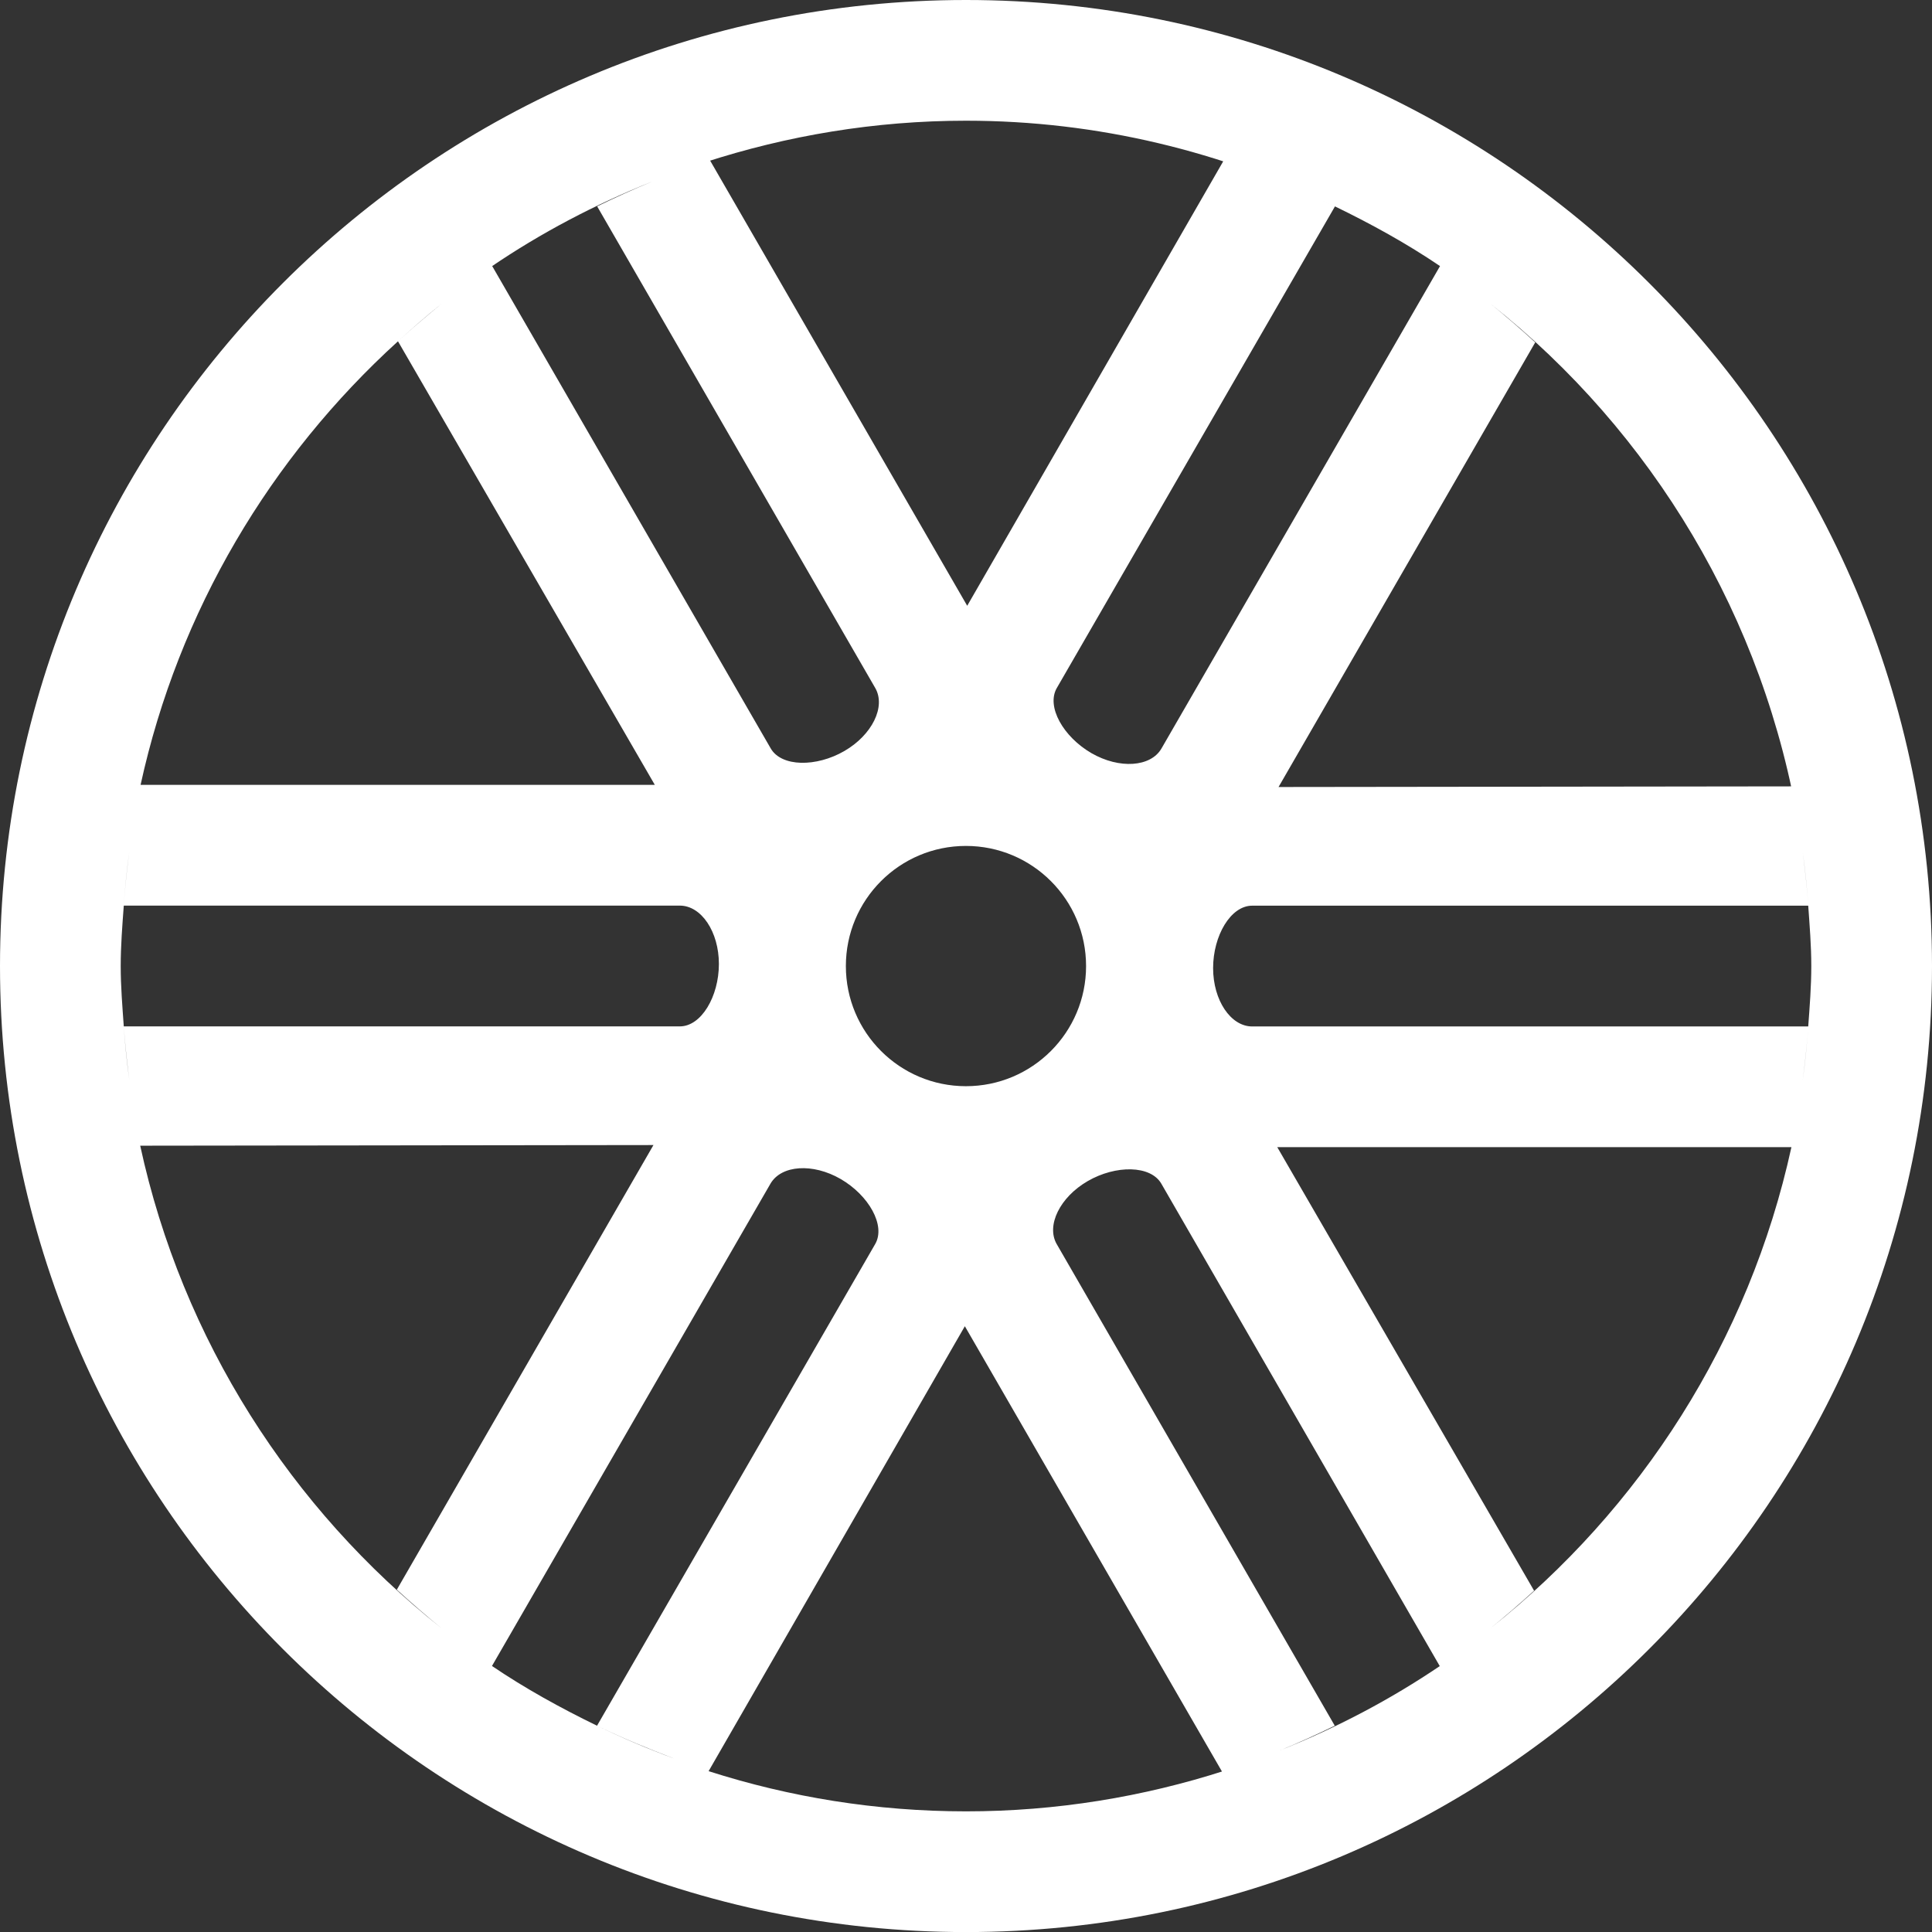 <?xml version="1.0" encoding="utf-8"?>
<!-- Generator: Adobe Illustrator 16.0.0, SVG Export Plug-In . SVG Version: 6.00 Build 0)  -->
<!DOCTYPE svg PUBLIC "-//W3C//DTD SVG 1.1//EN" "http://www.w3.org/Graphics/SVG/1.1/DTD/svg11.dtd">
<svg version="1.1" id="Layer_1" xmlns="http://www.w3.org/2000/svg" xmlns:xlink="http://www.w3.org/1999/xlink" x="0px" y="0px"
	 width="30.234px" height="30.235px" viewBox="0 0 30.234 30.235" enable-background="new 0 0 30.234 30.235" xml:space="preserve">
<rect x="0" y="0" width="30.234" height="30.235" fill="#333333" stroke="none"/>
<g>
	<path fill="#FFFFFF" d="M15.117,0C6.769,0,0,6.769,0,15.118c0,8.349,6.769,15.117,15.117,15.117s15.117-6.769,15.117-15.117
		C30.234,6.769,23.466,0,15.117,0z M13.155,18.45c0.439,0.254,0.709,0.727,0.541,1.018l-4.353,7.538
		c-0.569-0.277-1.123-0.582-1.644-0.935l4.359-7.549C12.228,18.232,12.719,18.198,13.155,18.45z M7.702,4.163
		C7.694,4.167,7.688,4.173,7.681,4.178c0.784-0.534,1.631-0.979,2.523-1.336c-0.291,0.12-0.577,0.25-0.859,0.387l4.352,7.538
		c0.168,0.291-0.048,0.734-0.484,0.986c-0.439,0.254-0.984,0.25-1.152-0.041L7.702,4.163z M13.237,15.118
		c0-1.039,0.841-1.88,1.879-1.88c1.039,0,1.88,0.842,1.88,1.88c0,1.038-0.841,1.88-1.88,1.88
		C14.078,16.998,13.237,16.156,13.237,15.118z M16.538,10.767l4.353-7.537c0.569,0.276,1.123,0.581,1.644,0.934l-4.359,7.549
		c-0.168,0.291-0.659,0.325-1.096,0.073C16.64,11.531,16.37,11.058,16.538,10.767z M17.022,18.483
		c0.439-0.254,0.984-0.25,1.152,0.041l4.357,7.549c0.004-0.003,0.008-0.006,0.013-0.009c-0.782,0.531-1.626,0.974-2.515,1.329
		c0.291-0.119,0.577-0.25,0.859-0.387l-4.352-7.538C16.37,19.177,16.586,18.735,17.022,18.483z M18.984,15.15
		c0-0.508,0.275-0.977,0.611-0.977h8.702c0.022,0.313,0.048,0.625,0.048,0.945c0,0.319-0.025,0.631-0.048,0.945h-8.702
		C19.26,16.063,18.984,15.654,18.984,15.15z M28.158,12.983c-0.036-0.227-0.07-0.455-0.118-0.677l-8.032,0.01l4.017-6.958
		c-0.225-0.207-0.457-0.406-0.693-0.599C25.854,6.762,27.618,9.665,28.158,12.983z M28.298,14.169
		c-0.02-0.278-0.051-0.555-0.086-0.83C28.249,13.614,28.278,13.89,28.298,14.169z M20.88,3.224
		c-0.559-0.271-1.135-0.514-1.734-0.706l-4.01,6.962L11.111,2.51c-0.028,0.009-0.056,0.021-0.084,0.031
		c1.288-0.418,2.661-0.652,4.09-0.652C17.187,1.889,19.137,2.378,20.88,3.224z M6.91,4.754C6.678,4.943,6.45,5.138,6.229,5.34
		C6.45,5.138,6.675,4.94,6.91,4.754z M6.228,5.341l4.019,6.941H2.2C2.796,9.556,4.235,7.154,6.228,5.341z M2.2,12.286
		c-0.051,0.233-0.088,0.471-0.126,0.708C2.113,12.757,2.149,12.519,2.2,12.286z M2.023,13.328c-0.036,0.278-0.066,0.558-0.087,0.841
		C1.957,13.886,1.985,13.606,2.023,13.328z M1.937,14.172h8.702c0.336,0,0.611,0.409,0.611,0.913c0,0.508-0.275,0.977-0.611,0.977
		H1.937c-0.022-0.313-0.048-0.625-0.048-0.944C1.889,14.798,1.914,14.486,1.937,14.172z M1.937,16.065
		c0.02,0.279,0.051,0.555,0.086,0.83C1.985,16.621,1.956,16.345,1.937,16.065z M2.076,17.251c0.036,0.228,0.07,0.455,0.118,0.677
		C2.146,17.706,2.113,17.478,2.076,17.251z M2.194,17.929l8.032-0.01L6.21,24.877c0.226,0.206,0.457,0.406,0.695,0.6
		C4.554,23.611,2.853,20.966,2.194,17.929z M9.352,27.01c0.39,0.189,0.791,0.355,1.199,0.51C10.141,27.369,9.741,27.2,9.352,27.01z
		 M11.089,27.717l4.01-6.963l4.025,6.971c0.016-0.005,0.03-0.012,0.045-0.017c-1.277,0.411-2.638,0.638-4.052,0.638
		C13.712,28.346,12.359,28.124,11.089,27.717z M23.324,25.481c0.233-0.189,0.461-0.386,0.683-0.588l-4.019-6.941h8.046
		C27.371,20.982,25.672,23.619,23.324,25.481z M28.298,16.067c-0.021,0.282-0.049,0.563-0.087,0.84
		C28.247,16.629,28.277,16.349,28.298,16.067z M28.159,17.241c-0.038,0.238-0.074,0.475-0.125,0.708
		C28.085,17.716,28.122,17.479,28.159,17.241z"/>
</g>
</svg>
